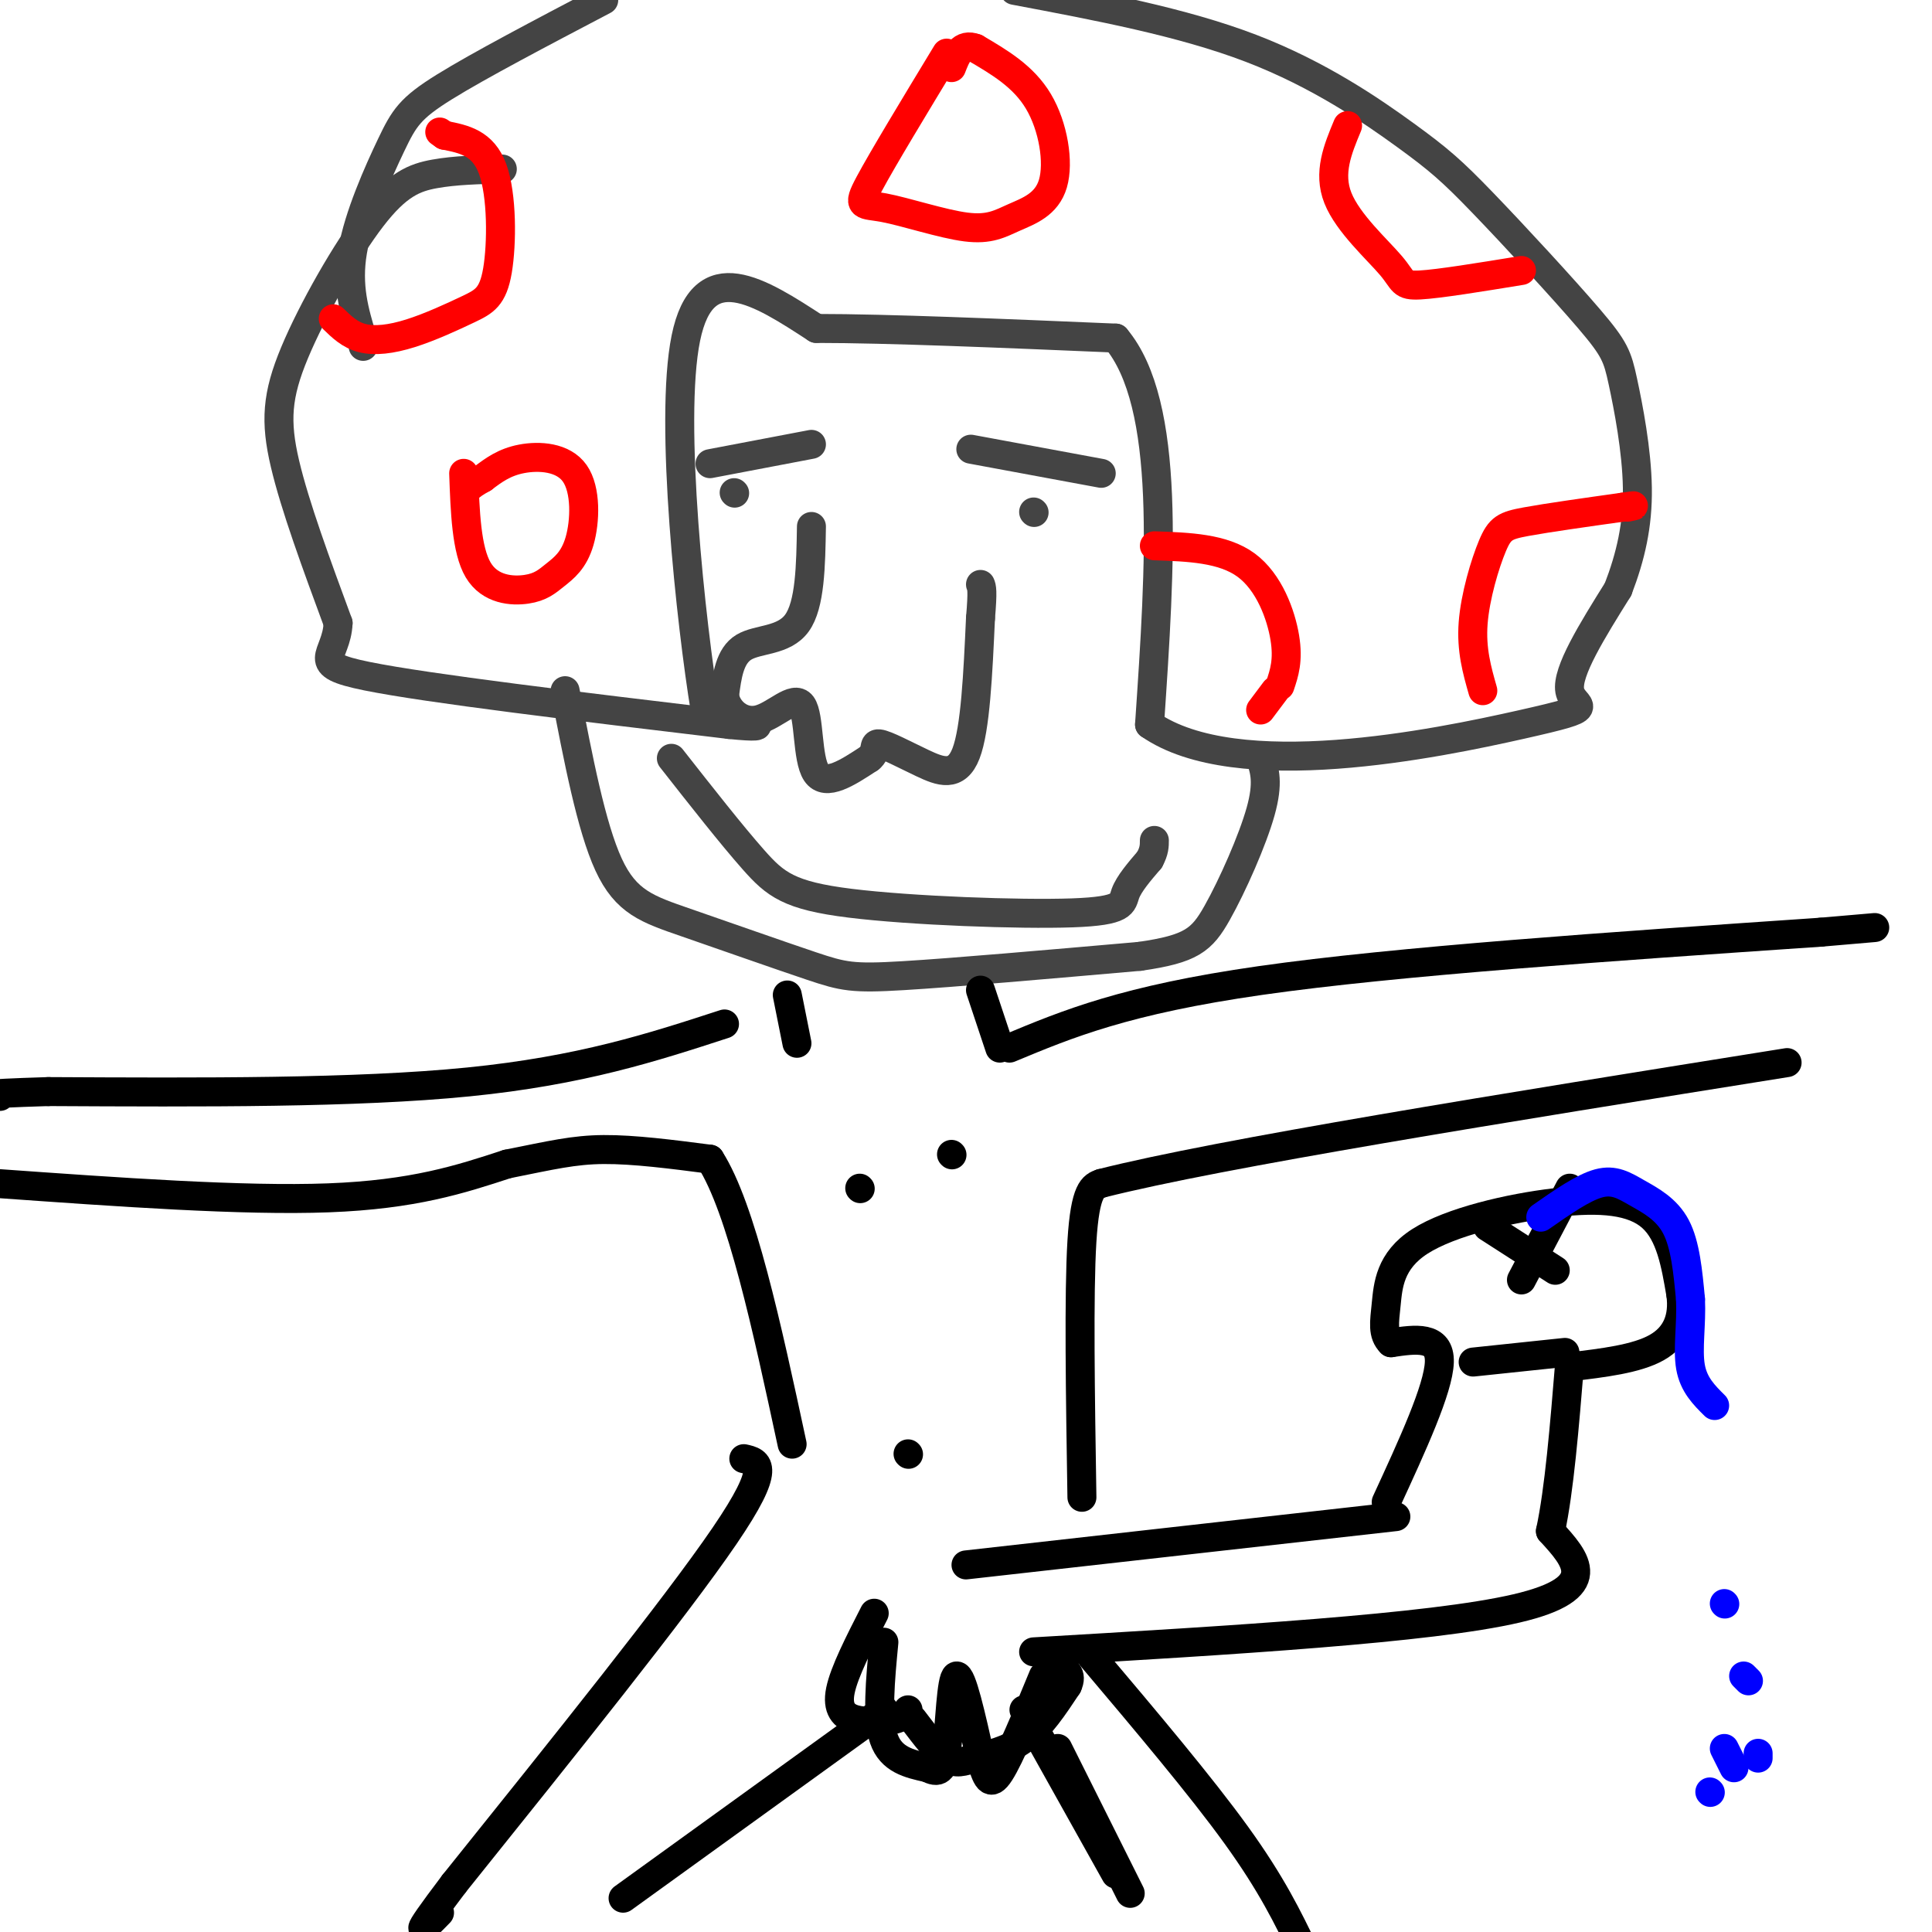 <svg viewBox='0 0 400 400' version='1.1' xmlns='http://www.w3.org/2000/svg' xmlns:xlink='http://www.w3.org/1999/xlink'><g fill='none' stroke='#444444' stroke-width='6' stroke-linecap='round' stroke-linejoin='round'><path d='M104,35c-4.896,0.121 -9.793,0.242 -14,1c-4.207,0.758 -7.726,2.152 -13,9c-5.274,6.848 -12.305,19.152 -16,28c-3.695,8.848 -4.056,14.242 -2,23c2.056,8.758 6.528,20.879 11,33'/><path d='M70,129c-0.289,7.133 -6.511,8.467 6,11c12.511,2.533 43.756,6.267 75,10'/><path d='M151,150c11.667,1.167 3.333,-0.917 -5,-3'/><path d='M146,147c-2.867,-17.489 -7.533,-59.711 -4,-77c3.533,-17.289 15.267,-9.644 27,-2'/><path d='M169,68c14.833,0.000 38.417,1.000 62,2'/><path d='M231,70c11.500,13.667 9.250,46.833 7,80'/><path d='M238,150c18.024,12.548 59.583,3.917 77,0c17.417,-3.917 10.690,-3.119 10,-7c-0.690,-3.881 4.655,-12.440 10,-21'/><path d='M335,122c2.605,-6.788 4.118,-13.259 4,-21c-0.118,-7.741 -1.868,-16.751 -3,-22c-1.132,-5.249 -1.646,-6.735 -7,-13c-5.354,-6.265 -15.549,-17.308 -22,-24c-6.451,-6.692 -9.160,-9.032 -16,-14c-6.840,-4.968 -17.811,-12.562 -32,-18c-14.189,-5.438 -31.594,-8.719 -49,-12'/><path d='M125,0c-12.952,6.798 -25.905,13.595 -33,18c-7.095,4.405 -8.333,6.417 -11,12c-2.667,5.583 -6.762,14.738 -8,22c-1.238,7.262 0.381,12.631 2,18'/><path d='M75,70c0.333,3.000 0.167,1.500 0,0'/><path d='M117,143c2.707,14.107 5.413,28.214 9,36c3.587,7.786 8.054,9.252 16,12c7.946,2.748 19.370,6.778 26,9c6.630,2.222 8.466,2.635 19,2c10.534,-0.635 29.767,-2.317 49,-4'/><path d='M236,198c10.667,-1.536 12.833,-3.375 16,-9c3.167,-5.625 7.333,-15.036 9,-21c1.667,-5.964 0.833,-8.482 0,-11'/><path d='M147,96c0.000,0.000 21.000,-4.000 21,-4'/><path d='M152,102c0.000,0.000 0.100,0.100 0.1,0.1'/><path d='M201,93c0.000,0.000 27.000,5.000 27,5'/><path d='M214,106c0.000,0.000 0.100,0.100 0.1,0.1'/><path d='M168,109c-0.133,8.111 -0.267,16.222 -3,20c-2.733,3.778 -8.067,3.222 -11,5c-2.933,1.778 -3.467,5.889 -4,10'/><path d='M150,144c0.434,3.094 3.518,5.829 7,5c3.482,-0.829 7.360,-5.223 9,-3c1.640,2.223 1.040,11.064 3,14c1.960,2.936 6.480,-0.032 11,-3'/><path d='M180,157c1.743,-1.329 0.601,-3.150 2,-3c1.399,0.150 5.338,2.271 9,4c3.662,1.729 7.046,3.065 9,-2c1.954,-5.065 2.477,-16.533 3,-28'/><path d='M203,128c0.500,-5.833 0.250,-6.417 0,-7'/><path d='M139,157c6.234,7.938 12.469,15.876 17,21c4.531,5.124 7.359,7.435 20,9c12.641,1.565 35.096,2.383 46,2c10.904,-0.383 10.258,-1.967 11,-4c0.742,-2.033 2.871,-4.517 5,-7'/><path d='M238,178c1.000,-1.833 1.000,-2.917 1,-4'/></g>
<g fill='none' stroke='#ff0000' stroke-width='6' stroke-linecap='round' stroke-linejoin='round'><path d='M69,66c1.721,1.675 3.442,3.350 6,4c2.558,0.650 5.953,0.274 10,-1c4.047,-1.274 8.744,-3.444 12,-5c3.256,-1.556 5.069,-2.496 6,-8c0.931,-5.504 0.980,-15.573 -1,-21c-1.980,-5.427 -5.990,-6.214 -10,-7'/><path d='M92,28c-1.667,-1.167 -0.833,-0.583 0,0'/><path d='M96,98c0.280,7.938 0.560,15.875 3,20c2.440,4.125 7.039,4.437 10,4c2.961,-0.437 4.282,-1.623 6,-3c1.718,-1.377 3.832,-2.947 5,-7c1.168,-4.053 1.392,-10.591 -1,-14c-2.392,-3.409 -7.398,-3.688 -11,-3c-3.602,0.688 -5.801,2.344 -8,4'/><path d='M100,99c-1.833,1.000 -2.417,1.500 -3,2'/><path d='M196,11c-6.650,10.976 -13.300,21.952 -16,27c-2.700,5.048 -1.450,4.167 3,5c4.450,0.833 12.101,3.381 17,4c4.899,0.619 7.045,-0.690 10,-2c2.955,-1.310 6.719,-2.622 8,-7c1.281,-4.378 0.080,-11.822 -3,-17c-3.080,-5.178 -8.040,-8.089 -13,-11'/><path d='M202,10c-3.000,-1.167 -4.000,1.417 -5,4'/><path d='M279,26c-2.036,4.893 -4.071,9.786 -2,15c2.071,5.214 8.250,10.750 11,14c2.750,3.250 2.071,4.214 6,4c3.929,-0.214 12.464,-1.607 21,-3'/><path d='M239,113c7.111,0.244 14.222,0.489 19,4c4.778,3.511 7.222,10.289 8,15c0.778,4.711 -0.111,7.356 -1,10'/><path d='M307,143c-1.208,-4.238 -2.417,-8.476 -2,-14c0.417,-5.524 2.458,-12.333 4,-16c1.542,-3.667 2.583,-4.190 7,-5c4.417,-0.810 12.208,-1.905 20,-3'/><path d='M336,105c3.500,-0.500 2.250,-0.250 1,0'/><path d='M264,143c0.000,0.000 -3.000,4.000 -3,4'/></g>
<g fill='none' stroke='#000000' stroke-width='6' stroke-linecap='round' stroke-linejoin='round'><path d='M163,206c0.000,0.000 2.000,10.000 2,10'/><path d='M203,205c0.000,0.000 4.000,12.000 4,12'/><path d='M150,212c-14.833,4.833 -29.667,9.667 -53,12c-23.333,2.333 -55.167,2.167 -87,2'/><path d='M10,226c-16.167,0.500 -13.083,0.750 -10,1'/><path d='M-1,245c25.667,1.833 51.333,3.667 69,3c17.667,-0.667 27.333,-3.833 37,-7'/><path d='M105,241c9.222,-1.844 13.778,-2.956 20,-3c6.222,-0.044 14.111,0.978 22,2'/><path d='M147,240c6.500,10.167 11.750,34.583 17,59'/><path d='M224,310c-0.333,-21.083 -0.667,-42.167 0,-53c0.667,-10.833 2.333,-11.417 4,-12'/><path d='M228,245c24.333,-6.167 83.167,-15.583 142,-25'/><path d='M209,217c12.000,-5.000 24.000,-10.000 52,-14c28.000,-4.000 72.000,-7.000 116,-10'/><path d='M377,193c19.333,-1.667 9.667,-0.833 0,0'/><path d='M178,246c0.000,0.000 0.100,0.100 0.1,0.1'/><path d='M197,239c0.000,0.000 0.100,0.100 0.1,0.1'/><path d='M188,301c0.000,0.000 0.100,0.100 0.1,0.1'/><path d='M154,302c3.000,0.667 6.000,1.333 -4,16c-10.000,14.667 -33.000,43.333 -56,72'/><path d='M94,390c-9.833,13.000 -6.417,9.500 -3,6'/><path d='M129,393c0.000,0.000 54.000,-39.000 54,-39'/><path d='M183,340c-0.750,7.833 -1.500,15.667 0,20c1.500,4.333 5.250,5.167 9,6'/><path d='M192,366c2.238,1.119 3.333,0.917 4,-4c0.667,-4.917 0.905,-14.548 2,-15c1.095,-0.452 3.048,8.274 5,17'/><path d='M203,364c1.267,4.200 1.933,6.200 4,3c2.067,-3.200 5.533,-11.600 9,-20'/><path d='M200,324c0.000,0.000 89.000,-10.000 89,-10'/><path d='M214,342c41.083,-2.417 82.167,-4.833 100,-9c17.833,-4.167 12.417,-10.083 7,-16'/><path d='M321,317c1.833,-8.500 2.917,-21.750 4,-35'/><path d='M287,311c5.417,-11.750 10.833,-23.500 11,-29c0.167,-5.500 -4.917,-4.750 -10,-4'/><path d='M288,278c-1.824,-1.771 -1.384,-4.198 -1,-8c0.384,-3.802 0.711,-8.978 7,-13c6.289,-4.022 18.539,-6.891 28,-8c9.461,-1.109 16.132,-0.460 20,3c3.868,3.460 4.934,9.730 6,16'/><path d='M348,268c0.622,4.756 -0.822,8.644 -5,11c-4.178,2.356 -11.089,3.178 -18,4'/><path d='M305,282c0.000,0.000 19.000,-2.000 19,-2'/><path d='M308,254c0.000,0.000 14.000,9.000 14,9'/><path d='M315,265c0.000,0.000 10.000,-19.000 10,-19'/><path d='M219,362c0.000,0.000 15.000,30.000 15,30'/><path d='M212,354c0.000,0.000 19.000,34.000 19,34'/><path d='M226,343c11.333,13.417 22.667,26.833 30,37c7.333,10.167 10.667,17.083 14,24'/><path d='M181,334c-3.111,6.089 -6.222,12.178 -7,16c-0.778,3.822 0.778,5.378 3,6c2.222,0.622 5.111,0.311 8,0'/><path d='M185,356c1.833,-0.333 2.417,-1.167 3,-2'/><path d='M189,356c2.524,3.327 5.048,6.655 7,8c1.952,1.345 3.333,0.708 6,0c2.667,-0.708 6.619,-1.488 10,-4c3.381,-2.512 6.190,-6.756 9,-11'/><path d='M221,349c1.167,-2.500 -0.417,-3.250 -2,-4'/></g>
<g fill='none' stroke='#0000ff' stroke-width='6' stroke-linecap='round' stroke-linejoin='round'><path d='M319,252c4.387,-3.065 8.774,-6.131 12,-7c3.226,-0.869 5.292,0.458 8,2c2.708,1.542 6.060,3.298 8,7c1.940,3.702 2.470,9.351 3,15'/><path d='M350,269c0.244,5.089 -0.644,10.311 0,14c0.644,3.689 2.822,5.844 5,8'/><path d='M357,332c0.000,0.000 0.100,0.100 0.1,0.1'/><path d='M361,347c0.000,0.000 1.000,1.000 1,1'/><path d='M357,362c0.000,0.000 2.000,4.000 2,4'/><path d='M354,371c0.000,0.000 0.100,0.100 0.1,0.1'/><path d='M364,363c0.000,0.000 0.000,1.000 0,1'/></g>
</svg>
